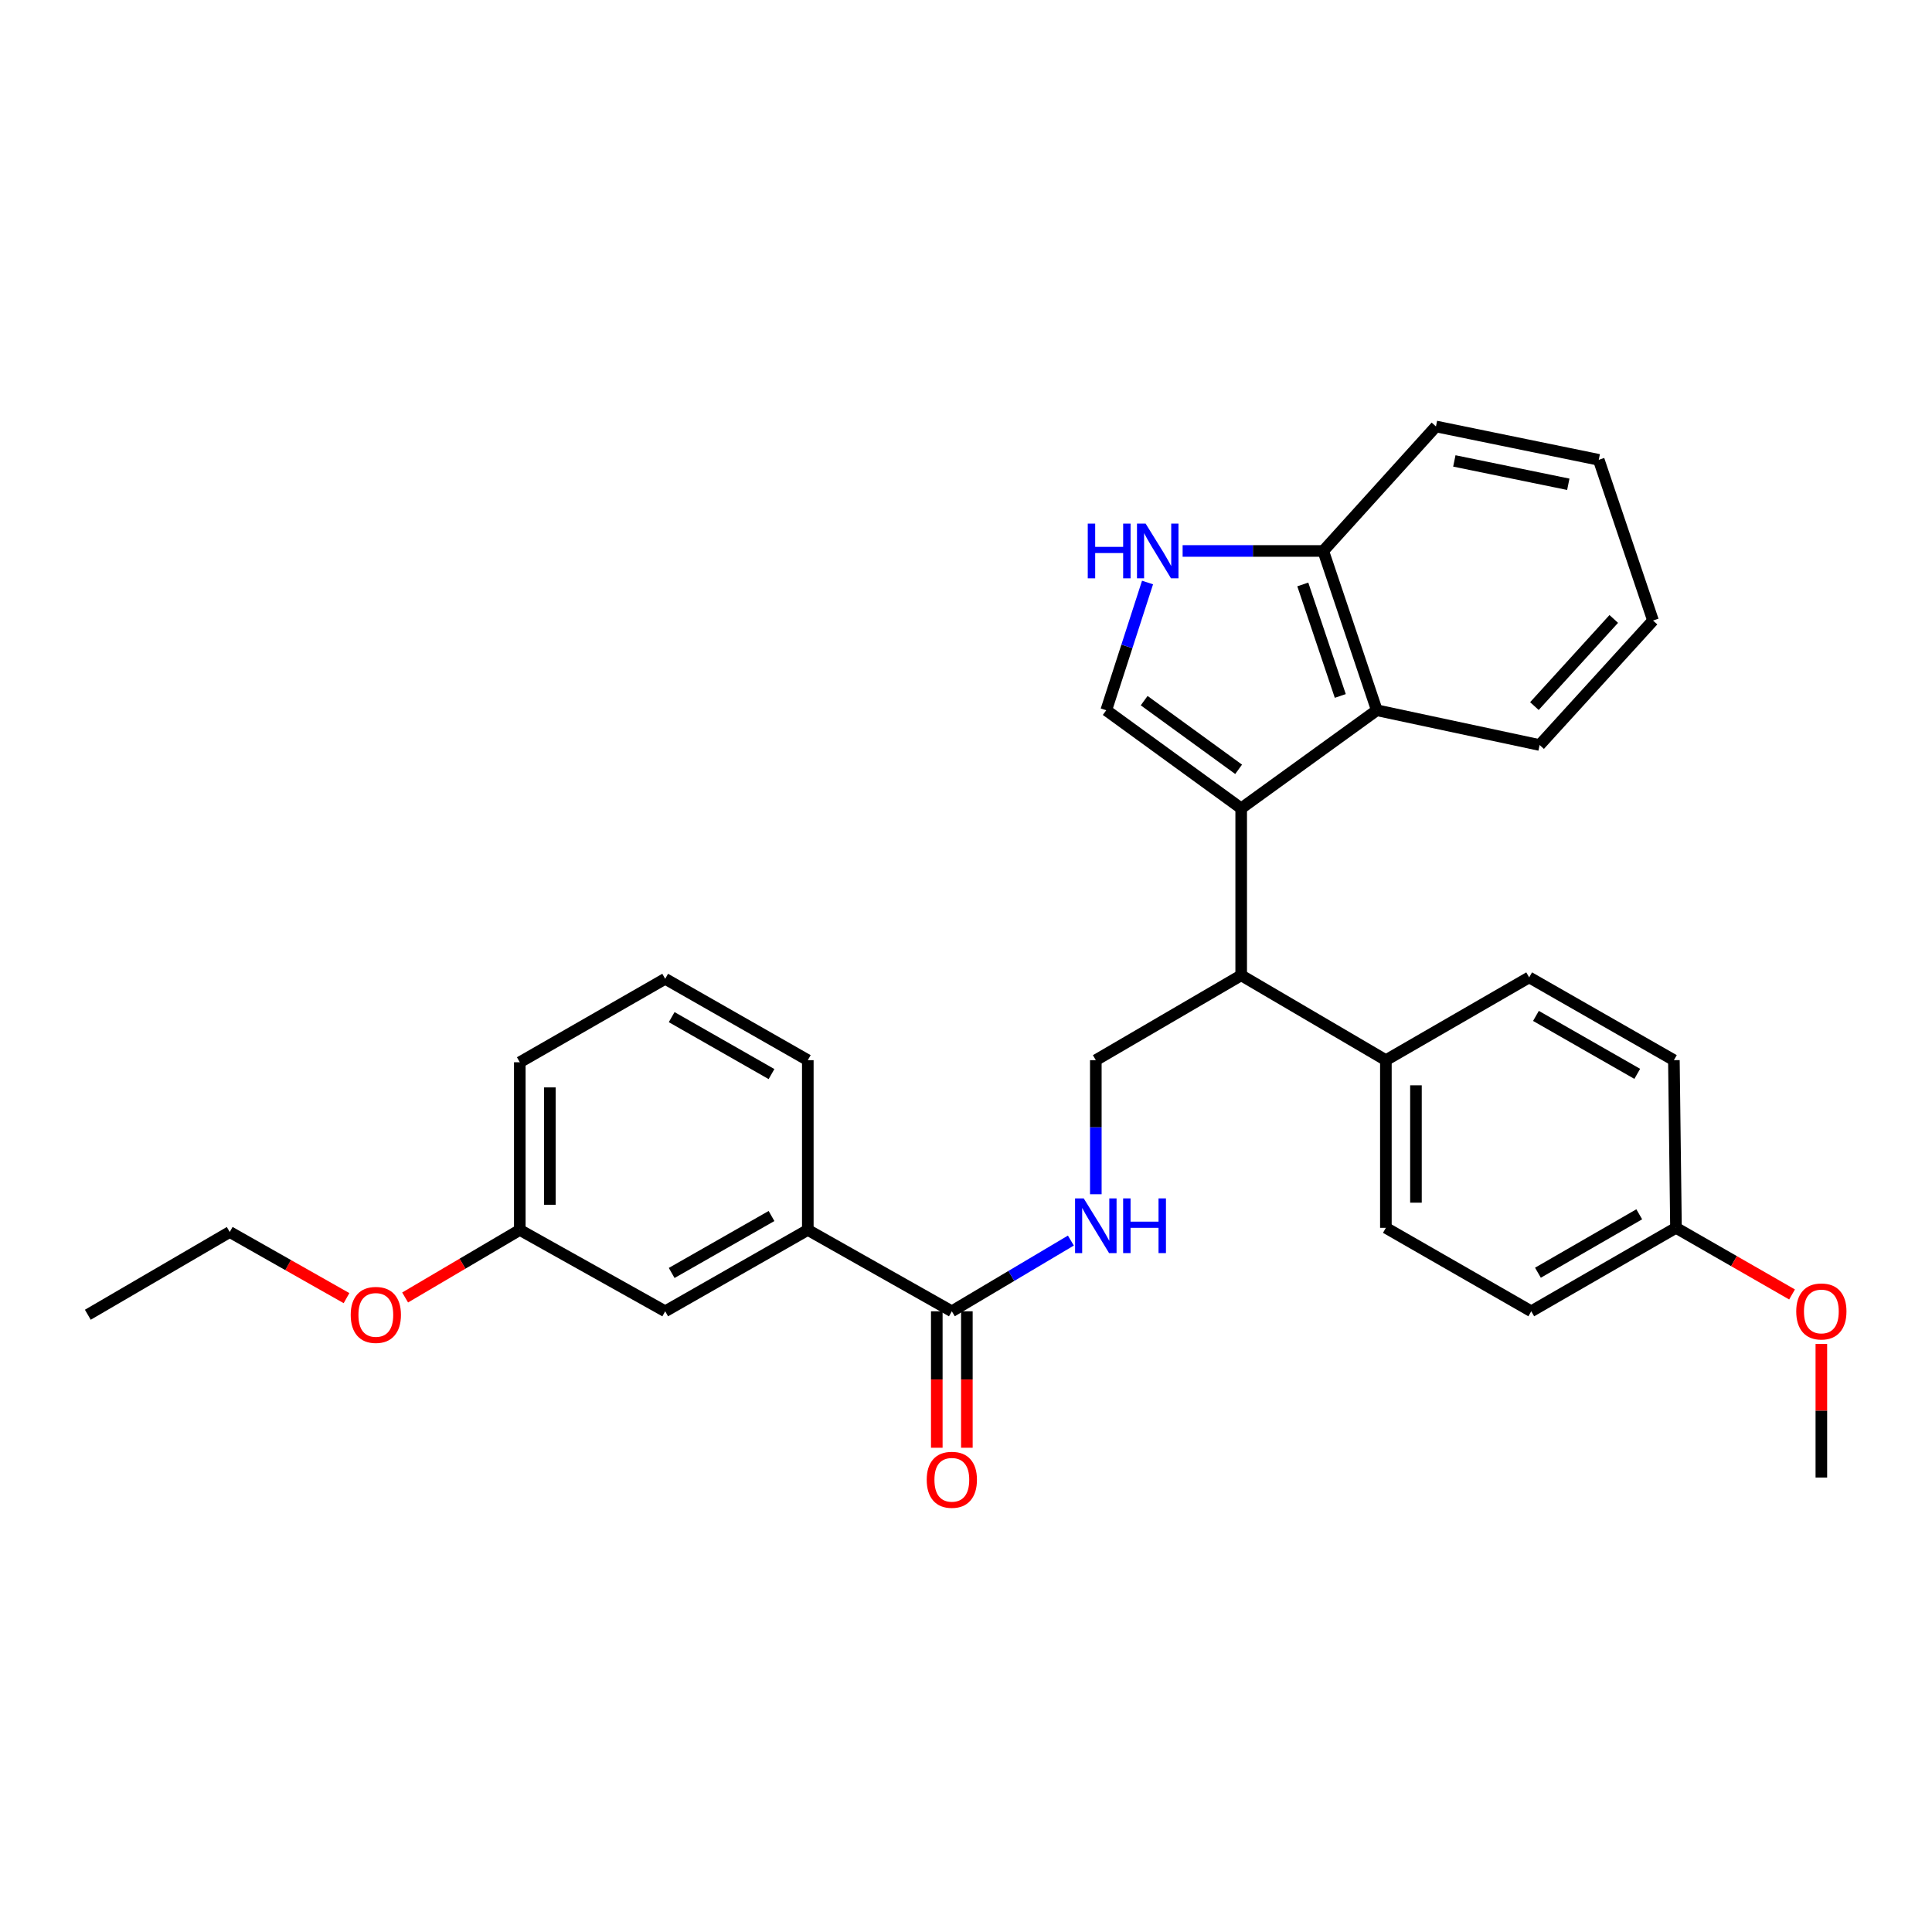 <?xml version='1.0' encoding='iso-8859-1'?>
<svg version='1.1' baseProfile='full'
              xmlns='http://www.w3.org/2000/svg'
                      xmlns:rdkit='http://www.rdkit.org/xml'
                      xmlns:xlink='http://www.w3.org/1999/xlink'
                  xml:space='preserve'
width='1000px' height='1000px' viewBox='0 0 1000 1000'>
<!-- END OF HEADER -->
<rect style='opacity:1.0;fill:#FFFFFF;stroke:none' width='1000' height='1000' x='0' y='0'> </rect>
<path class='bond-0' d='M 642.438,418.401 L 572.589,367.629' style='fill:none;fill-rule:evenodd;stroke:#000000;stroke-width:6px;stroke-linecap:butt;stroke-linejoin:miter;stroke-opacity:1' />
<path class='bond-0' d='M 641.113,398.194 L 592.219,362.653' style='fill:none;fill-rule:evenodd;stroke:#000000;stroke-width:6px;stroke-linecap:butt;stroke-linejoin:miter;stroke-opacity:1' />
<path class='bond-2' d='M 642.438,418.401 L 712.642,367.629' style='fill:none;fill-rule:evenodd;stroke:#000000;stroke-width:6px;stroke-linecap:butt;stroke-linejoin:miter;stroke-opacity:1' />
<path class='bond-3' d='M 642.438,418.401 L 642.438,504.82' style='fill:none;fill-rule:evenodd;stroke:#000000;stroke-width:6px;stroke-linecap:butt;stroke-linejoin:miter;stroke-opacity:1' />
<path class='bond-1' d='M 572.589,367.629 L 583.277,334.567' style='fill:none;fill-rule:evenodd;stroke:#000000;stroke-width:6px;stroke-linecap:butt;stroke-linejoin:miter;stroke-opacity:1' />
<path class='bond-1' d='M 583.277,334.567 L 593.964,301.506' style='fill:none;fill-rule:evenodd;stroke:#0000FF;stroke-width:6px;stroke-linecap:butt;stroke-linejoin:miter;stroke-opacity:1' />
<path class='bond-30' d='M 612.124,285.18 L 648.521,285.18' style='fill:none;fill-rule:evenodd;stroke:#0000FF;stroke-width:6px;stroke-linecap:butt;stroke-linejoin:miter;stroke-opacity:1' />
<path class='bond-30' d='M 648.521,285.18 L 684.917,285.18' style='fill:none;fill-rule:evenodd;stroke:#000000;stroke-width:6px;stroke-linecap:butt;stroke-linejoin:miter;stroke-opacity:1' />
<path class='bond-7' d='M 712.642,367.629 L 684.917,285.18' style='fill:none;fill-rule:evenodd;stroke:#000000;stroke-width:6px;stroke-linecap:butt;stroke-linejoin:miter;stroke-opacity:1' />
<path class='bond-7' d='M 693.729,360.223 L 674.322,302.508' style='fill:none;fill-rule:evenodd;stroke:#000000;stroke-width:6px;stroke-linecap:butt;stroke-linejoin:miter;stroke-opacity:1' />
<path class='bond-18' d='M 712.642,367.629 L 796.908,385.617' style='fill:none;fill-rule:evenodd;stroke:#000000;stroke-width:6px;stroke-linecap:butt;stroke-linejoin:miter;stroke-opacity:1' />
<path class='bond-6' d='M 642.438,504.82 L 567.193,548.743' style='fill:none;fill-rule:evenodd;stroke:#000000;stroke-width:6px;stroke-linecap:butt;stroke-linejoin:miter;stroke-opacity:1' />
<path class='bond-9' d='M 642.438,504.82 L 717.33,548.743' style='fill:none;fill-rule:evenodd;stroke:#000000;stroke-width:6px;stroke-linecap:butt;stroke-linejoin:miter;stroke-opacity:1' />
<path class='bond-4' d='M 492.665,678.721 L 523.475,660.416' style='fill:none;fill-rule:evenodd;stroke:#000000;stroke-width:6px;stroke-linecap:butt;stroke-linejoin:miter;stroke-opacity:1' />
<path class='bond-4' d='M 523.475,660.416 L 554.286,642.112' style='fill:none;fill-rule:evenodd;stroke:#0000FF;stroke-width:6px;stroke-linecap:butt;stroke-linejoin:miter;stroke-opacity:1' />
<path class='bond-8' d='M 492.665,678.721 L 418.12,636.606' style='fill:none;fill-rule:evenodd;stroke:#000000;stroke-width:6px;stroke-linecap:butt;stroke-linejoin:miter;stroke-opacity:1' />
<path class='bond-10' d='M 484.882,678.721 L 484.882,714.036' style='fill:none;fill-rule:evenodd;stroke:#000000;stroke-width:6px;stroke-linecap:butt;stroke-linejoin:miter;stroke-opacity:1' />
<path class='bond-10' d='M 484.882,714.036 L 484.882,749.351' style='fill:none;fill-rule:evenodd;stroke:#FF0000;stroke-width:6px;stroke-linecap:butt;stroke-linejoin:miter;stroke-opacity:1' />
<path class='bond-10' d='M 500.448,678.721 L 500.448,714.036' style='fill:none;fill-rule:evenodd;stroke:#000000;stroke-width:6px;stroke-linecap:butt;stroke-linejoin:miter;stroke-opacity:1' />
<path class='bond-10' d='M 500.448,714.036 L 500.448,749.351' style='fill:none;fill-rule:evenodd;stroke:#FF0000;stroke-width:6px;stroke-linecap:butt;stroke-linejoin:miter;stroke-opacity:1' />
<path class='bond-5' d='M 567.193,618.141 L 567.193,583.442' style='fill:none;fill-rule:evenodd;stroke:#0000FF;stroke-width:6px;stroke-linecap:butt;stroke-linejoin:miter;stroke-opacity:1' />
<path class='bond-5' d='M 567.193,583.442 L 567.193,548.743' style='fill:none;fill-rule:evenodd;stroke:#000000;stroke-width:6px;stroke-linecap:butt;stroke-linejoin:miter;stroke-opacity:1' />
<path class='bond-23' d='M 684.917,285.18 L 743.247,220.735' style='fill:none;fill-rule:evenodd;stroke:#000000;stroke-width:6px;stroke-linecap:butt;stroke-linejoin:miter;stroke-opacity:1' />
<path class='bond-11' d='M 418.12,636.606 L 344.301,678.721' style='fill:none;fill-rule:evenodd;stroke:#000000;stroke-width:6px;stroke-linecap:butt;stroke-linejoin:miter;stroke-opacity:1' />
<path class='bond-11' d='M 399.333,629.402 L 347.66,658.883' style='fill:none;fill-rule:evenodd;stroke:#000000;stroke-width:6px;stroke-linecap:butt;stroke-linejoin:miter;stroke-opacity:1' />
<path class='bond-21' d='M 418.12,636.606 L 418.12,548.743' style='fill:none;fill-rule:evenodd;stroke:#000000;stroke-width:6px;stroke-linecap:butt;stroke-linejoin:miter;stroke-opacity:1' />
<path class='bond-12' d='M 717.33,548.743 L 717.33,635.525' style='fill:none;fill-rule:evenodd;stroke:#000000;stroke-width:6px;stroke-linecap:butt;stroke-linejoin:miter;stroke-opacity:1' />
<path class='bond-12' d='M 732.896,561.76 L 732.896,622.507' style='fill:none;fill-rule:evenodd;stroke:#000000;stroke-width:6px;stroke-linecap:butt;stroke-linejoin:miter;stroke-opacity:1' />
<path class='bond-13' d='M 717.33,548.743 L 791.494,505.892' style='fill:none;fill-rule:evenodd;stroke:#000000;stroke-width:6px;stroke-linecap:butt;stroke-linejoin:miter;stroke-opacity:1' />
<path class='bond-14' d='M 344.301,678.721 L 269.047,636.606' style='fill:none;fill-rule:evenodd;stroke:#000000;stroke-width:6px;stroke-linecap:butt;stroke-linejoin:miter;stroke-opacity:1' />
<path class='bond-17' d='M 717.33,635.525 L 792.575,678.721' style='fill:none;fill-rule:evenodd;stroke:#000000;stroke-width:6px;stroke-linecap:butt;stroke-linejoin:miter;stroke-opacity:1' />
<path class='bond-16' d='M 791.494,505.892 L 866.403,548.743' style='fill:none;fill-rule:evenodd;stroke:#000000;stroke-width:6px;stroke-linecap:butt;stroke-linejoin:miter;stroke-opacity:1' />
<path class='bond-16' d='M 795.001,525.831 L 847.437,555.827' style='fill:none;fill-rule:evenodd;stroke:#000000;stroke-width:6px;stroke-linecap:butt;stroke-linejoin:miter;stroke-opacity:1' />
<path class='bond-20' d='M 269.047,636.606 L 239.368,654.092' style='fill:none;fill-rule:evenodd;stroke:#000000;stroke-width:6px;stroke-linecap:butt;stroke-linejoin:miter;stroke-opacity:1' />
<path class='bond-20' d='M 239.368,654.092 L 209.69,671.578' style='fill:none;fill-rule:evenodd;stroke:#FF0000;stroke-width:6px;stroke-linecap:butt;stroke-linejoin:miter;stroke-opacity:1' />
<path class='bond-33' d='M 269.047,636.606 L 269.047,549.824' style='fill:none;fill-rule:evenodd;stroke:#000000;stroke-width:6px;stroke-linecap:butt;stroke-linejoin:miter;stroke-opacity:1' />
<path class='bond-33' d='M 284.613,623.588 L 284.613,562.841' style='fill:none;fill-rule:evenodd;stroke:#000000;stroke-width:6px;stroke-linecap:butt;stroke-linejoin:miter;stroke-opacity:1' />
<path class='bond-15' d='M 867.484,635.525 L 866.403,548.743' style='fill:none;fill-rule:evenodd;stroke:#000000;stroke-width:6px;stroke-linecap:butt;stroke-linejoin:miter;stroke-opacity:1' />
<path class='bond-19' d='M 867.484,635.525 L 897.522,652.769' style='fill:none;fill-rule:evenodd;stroke:#000000;stroke-width:6px;stroke-linecap:butt;stroke-linejoin:miter;stroke-opacity:1' />
<path class='bond-19' d='M 897.522,652.769 L 927.56,670.013' style='fill:none;fill-rule:evenodd;stroke:#FF0000;stroke-width:6px;stroke-linecap:butt;stroke-linejoin:miter;stroke-opacity:1' />
<path class='bond-31' d='M 867.484,635.525 L 792.575,678.721' style='fill:none;fill-rule:evenodd;stroke:#000000;stroke-width:6px;stroke-linecap:butt;stroke-linejoin:miter;stroke-opacity:1' />
<path class='bond-31' d='M 848.471,628.519 L 796.035,658.757' style='fill:none;fill-rule:evenodd;stroke:#000000;stroke-width:6px;stroke-linecap:butt;stroke-linejoin:miter;stroke-opacity:1' />
<path class='bond-27' d='M 796.908,385.617 L 855.593,321.181' style='fill:none;fill-rule:evenodd;stroke:#000000;stroke-width:6px;stroke-linecap:butt;stroke-linejoin:miter;stroke-opacity:1' />
<path class='bond-27' d='M 794.202,365.47 L 835.281,320.365' style='fill:none;fill-rule:evenodd;stroke:#000000;stroke-width:6px;stroke-linecap:butt;stroke-linejoin:miter;stroke-opacity:1' />
<path class='bond-26' d='M 942.729,695.632 L 942.729,730.2' style='fill:none;fill-rule:evenodd;stroke:#FF0000;stroke-width:6px;stroke-linecap:butt;stroke-linejoin:miter;stroke-opacity:1' />
<path class='bond-26' d='M 942.729,730.2 L 942.729,764.768' style='fill:none;fill-rule:evenodd;stroke:#000000;stroke-width:6px;stroke-linecap:butt;stroke-linejoin:miter;stroke-opacity:1' />
<path class='bond-25' d='M 179.355,671.917 L 149.132,654.797' style='fill:none;fill-rule:evenodd;stroke:#FF0000;stroke-width:6px;stroke-linecap:butt;stroke-linejoin:miter;stroke-opacity:1' />
<path class='bond-25' d='M 149.132,654.797 L 118.91,637.678' style='fill:none;fill-rule:evenodd;stroke:#000000;stroke-width:6px;stroke-linecap:butt;stroke-linejoin:miter;stroke-opacity:1' />
<path class='bond-22' d='M 418.12,548.743 L 344.301,506.627' style='fill:none;fill-rule:evenodd;stroke:#000000;stroke-width:6px;stroke-linecap:butt;stroke-linejoin:miter;stroke-opacity:1' />
<path class='bond-22' d='M 399.333,555.946 L 347.66,526.465' style='fill:none;fill-rule:evenodd;stroke:#000000;stroke-width:6px;stroke-linecap:butt;stroke-linejoin:miter;stroke-opacity:1' />
<path class='bond-24' d='M 344.301,506.627 L 269.047,549.824' style='fill:none;fill-rule:evenodd;stroke:#000000;stroke-width:6px;stroke-linecap:butt;stroke-linejoin:miter;stroke-opacity:1' />
<path class='bond-32' d='M 743.247,220.735 L 827.513,238.005' style='fill:none;fill-rule:evenodd;stroke:#000000;stroke-width:6px;stroke-linecap:butt;stroke-linejoin:miter;stroke-opacity:1' />
<path class='bond-32' d='M 752.762,238.575 L 811.748,250.664' style='fill:none;fill-rule:evenodd;stroke:#000000;stroke-width:6px;stroke-linecap:butt;stroke-linejoin:miter;stroke-opacity:1' />
<path class='bond-28' d='M 118.91,637.678 L 45.455,680.511' style='fill:none;fill-rule:evenodd;stroke:#000000;stroke-width:6px;stroke-linecap:butt;stroke-linejoin:miter;stroke-opacity:1' />
<path class='bond-29' d='M 855.593,321.181 L 827.513,238.005' style='fill:none;fill-rule:evenodd;stroke:#000000;stroke-width:6px;stroke-linecap:butt;stroke-linejoin:miter;stroke-opacity:1' />
<path  class='atom-2' d='M 563.022 271.02
L 566.862 271.02
L 566.862 283.06
L 581.342 283.06
L 581.342 271.02
L 585.182 271.02
L 585.182 299.34
L 581.342 299.34
L 581.342 286.26
L 566.862 286.26
L 566.862 299.34
L 563.022 299.34
L 563.022 271.02
' fill='#0000FF'/>
<path  class='atom-2' d='M 592.982 271.02
L 602.262 286.02
Q 603.182 287.5, 604.662 290.18
Q 606.142 292.86, 606.222 293.02
L 606.222 271.02
L 609.982 271.02
L 609.982 299.34
L 606.102 299.34
L 596.142 282.94
Q 594.982 281.02, 593.742 278.82
Q 592.542 276.62, 592.182 275.94
L 592.182 299.34
L 588.502 299.34
L 588.502 271.02
L 592.982 271.02
' fill='#0000FF'/>
<path  class='atom-6' d='M 560.933 620.284
L 570.213 635.284
Q 571.133 636.764, 572.613 639.444
Q 574.093 642.124, 574.173 642.284
L 574.173 620.284
L 577.933 620.284
L 577.933 648.604
L 574.053 648.604
L 564.093 632.204
Q 562.933 630.284, 561.693 628.084
Q 560.493 625.884, 560.133 625.204
L 560.133 648.604
L 556.453 648.604
L 556.453 620.284
L 560.933 620.284
' fill='#0000FF'/>
<path  class='atom-6' d='M 581.333 620.284
L 585.173 620.284
L 585.173 632.324
L 599.653 632.324
L 599.653 620.284
L 603.493 620.284
L 603.493 648.604
L 599.653 648.604
L 599.653 635.524
L 585.173 635.524
L 585.173 648.604
L 581.333 648.604
L 581.333 620.284
' fill='#0000FF'/>
<path  class='atom-11' d='M 479.665 765.929
Q 479.665 759.129, 483.025 755.329
Q 486.385 751.529, 492.665 751.529
Q 498.945 751.529, 502.305 755.329
Q 505.665 759.129, 505.665 765.929
Q 505.665 772.809, 502.265 776.729
Q 498.865 780.609, 492.665 780.609
Q 486.425 780.609, 483.025 776.729
Q 479.665 772.849, 479.665 765.929
M 492.665 777.409
Q 496.985 777.409, 499.305 774.529
Q 501.665 771.609, 501.665 765.929
Q 501.665 760.369, 499.305 757.569
Q 496.985 754.729, 492.665 754.729
Q 488.345 754.729, 485.985 757.529
Q 483.665 760.329, 483.665 765.929
Q 483.665 771.649, 485.985 774.529
Q 488.345 777.409, 492.665 777.409
' fill='#FF0000'/>
<path  class='atom-20' d='M 929.729 678.801
Q 929.729 672.001, 933.089 668.201
Q 936.449 664.401, 942.729 664.401
Q 949.009 664.401, 952.369 668.201
Q 955.729 672.001, 955.729 678.801
Q 955.729 685.681, 952.329 689.601
Q 948.929 693.481, 942.729 693.481
Q 936.489 693.481, 933.089 689.601
Q 929.729 685.721, 929.729 678.801
M 942.729 690.281
Q 947.049 690.281, 949.369 687.401
Q 951.729 684.481, 951.729 678.801
Q 951.729 673.241, 949.369 670.441
Q 947.049 667.601, 942.729 667.601
Q 938.409 667.601, 936.049 670.401
Q 933.729 673.201, 933.729 678.801
Q 933.729 684.521, 936.049 687.401
Q 938.409 690.281, 942.729 690.281
' fill='#FF0000'/>
<path  class='atom-21' d='M 181.528 680.591
Q 181.528 673.791, 184.888 669.991
Q 188.248 666.191, 194.528 666.191
Q 200.808 666.191, 204.168 669.991
Q 207.528 673.791, 207.528 680.591
Q 207.528 687.471, 204.128 691.391
Q 200.728 695.271, 194.528 695.271
Q 188.288 695.271, 184.888 691.391
Q 181.528 687.511, 181.528 680.591
M 194.528 692.071
Q 198.848 692.071, 201.168 689.191
Q 203.528 686.271, 203.528 680.591
Q 203.528 675.031, 201.168 672.231
Q 198.848 669.391, 194.528 669.391
Q 190.208 669.391, 187.848 672.191
Q 185.528 674.991, 185.528 680.591
Q 185.528 686.311, 187.848 689.191
Q 190.208 692.071, 194.528 692.071
' fill='#FF0000'/>
</svg>
